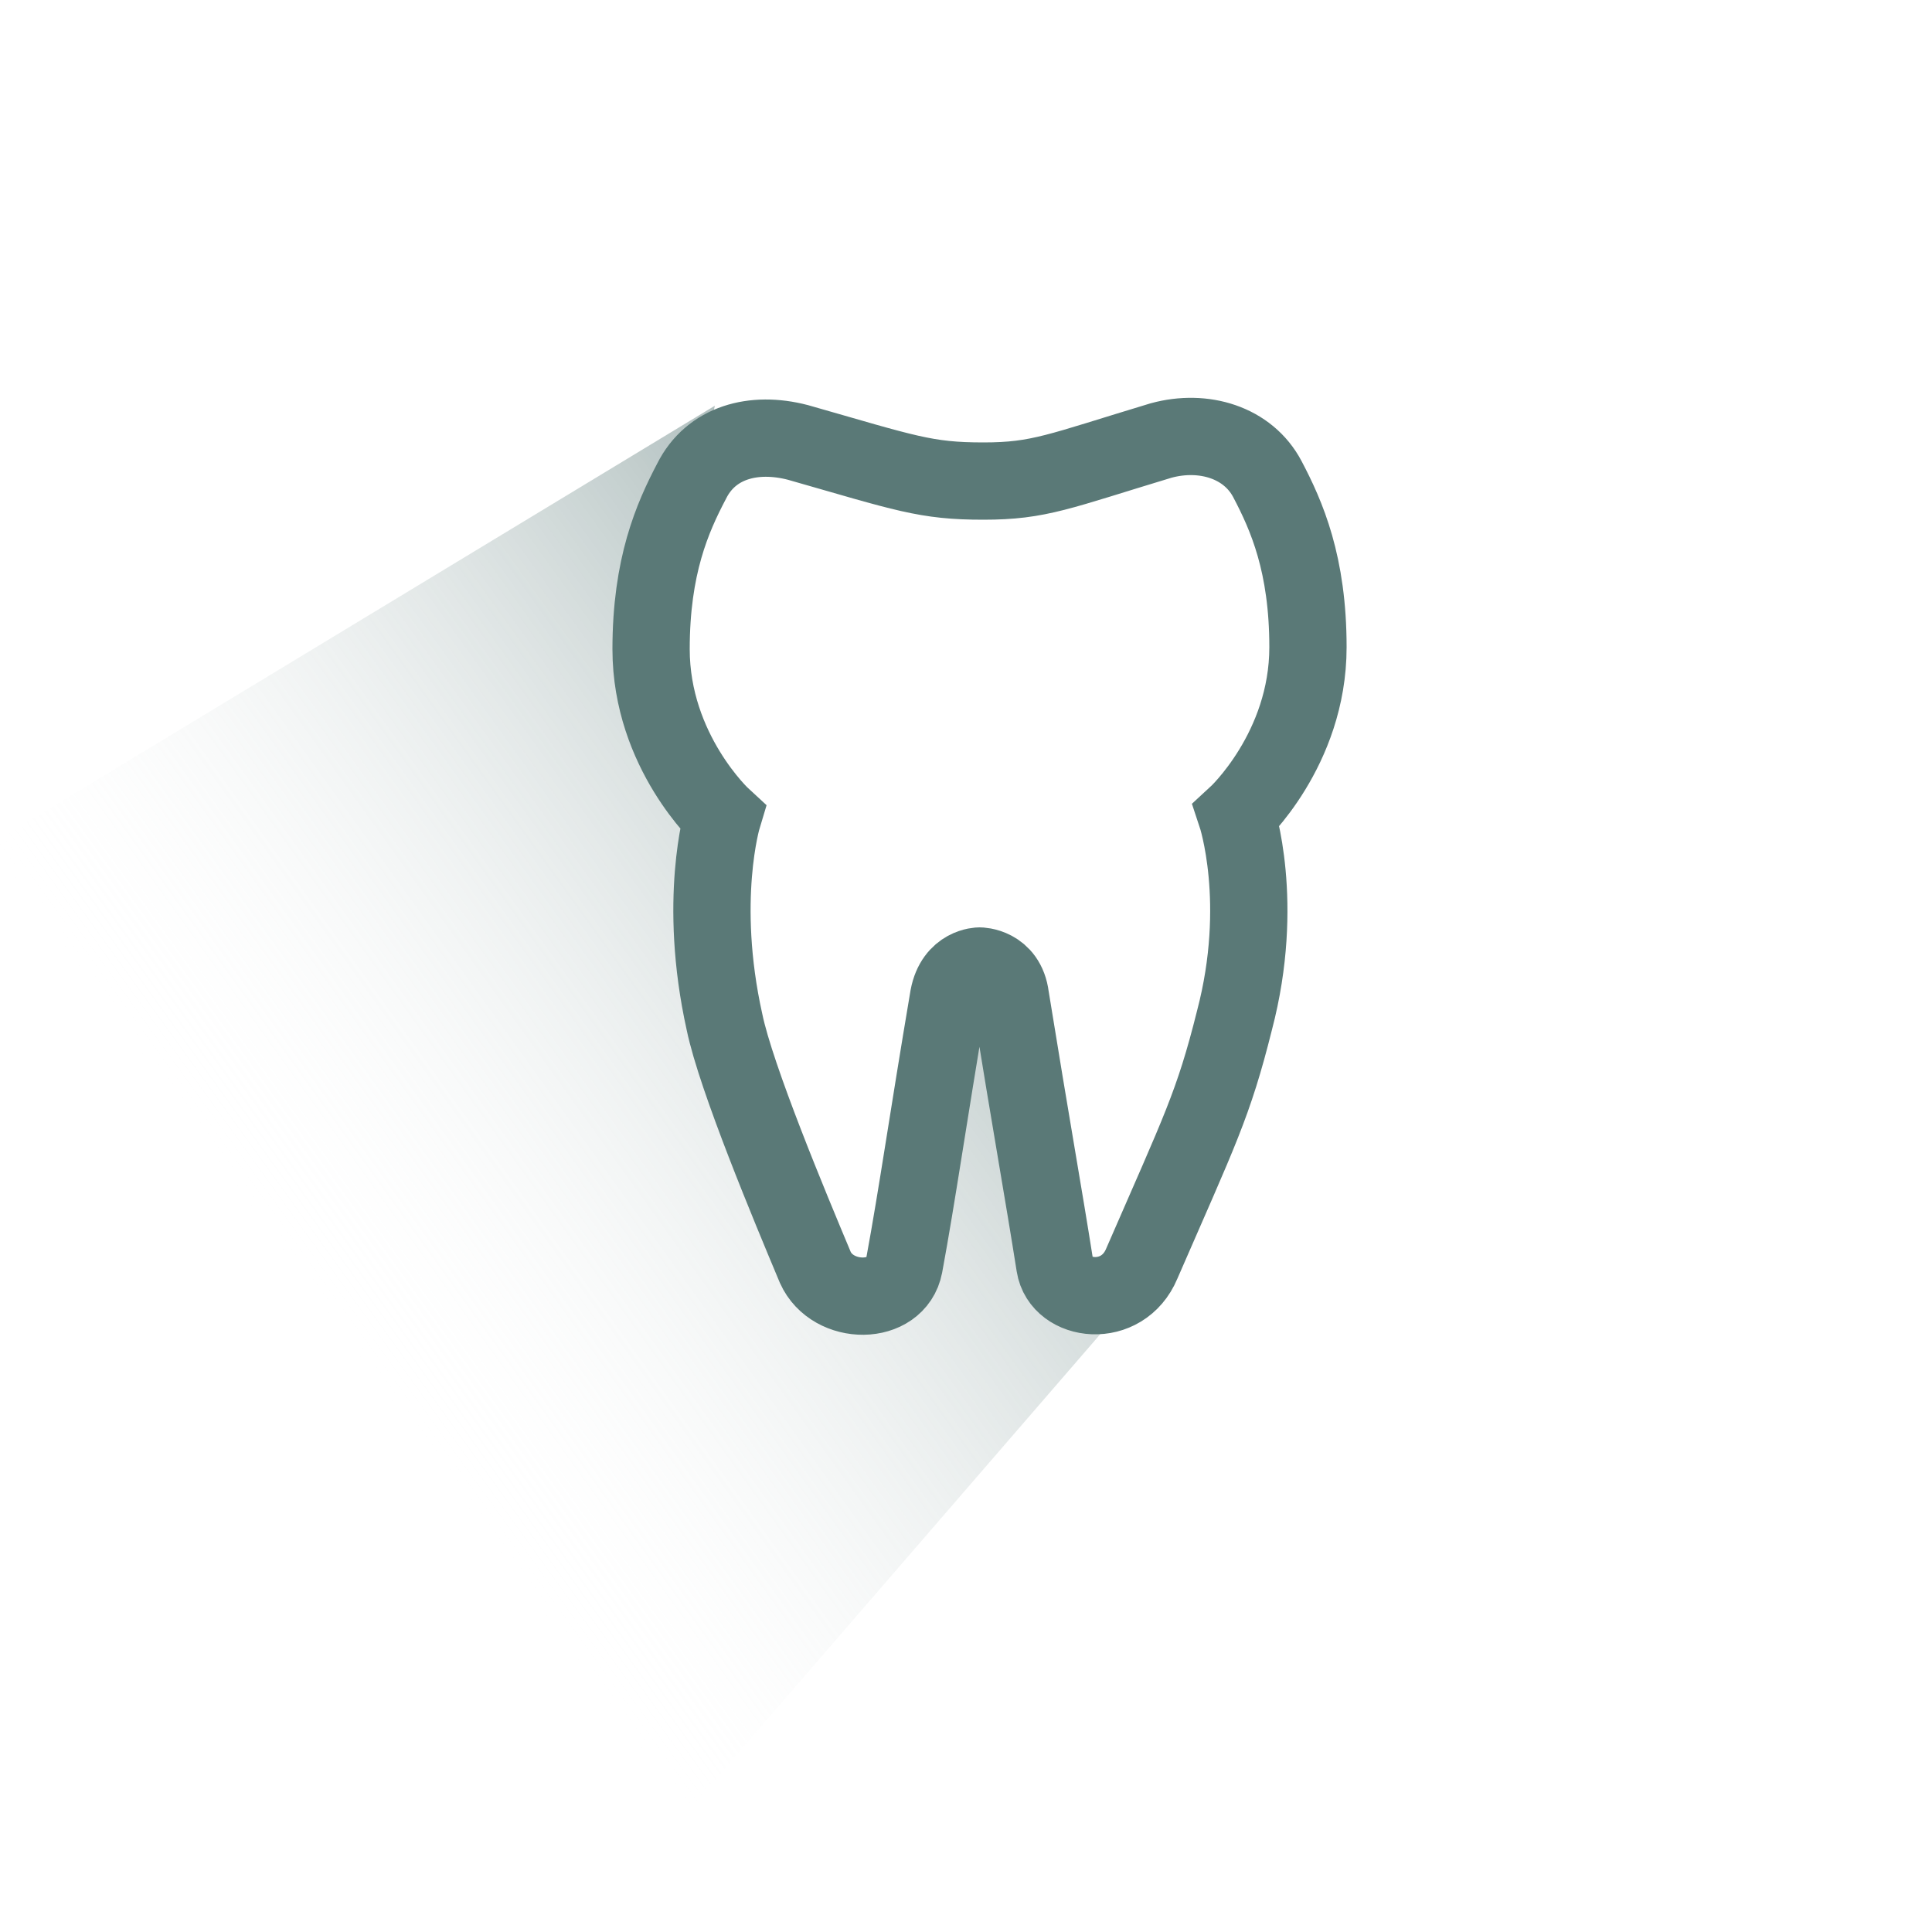 <?xml version="1.0" encoding="UTF-8"?>
<!-- Generator: Adobe Illustrator 26.0.0, SVG Export Plug-In . SVG Version: 6.00 Build 0)  -->
<svg xmlns="http://www.w3.org/2000/svg" xmlns:xlink="http://www.w3.org/1999/xlink" version="1.1" x="0px" y="0px" viewBox="0 0 100 100" style="enable-background:new 0 0 100 100;" xml:space="preserve">
<style type="text/css">
	.st0{display:none;}
	.st1{display:inline;}
	
		.st2{opacity:0.5;clip-path:url(#SVGID_00000033358823674872350230000004852819554695892097_);fill:url(#SVGID_00000065072026609187577550000011043239145388462515_);enable-background:new    ;}
	.st3{clip-path:url(#SVGID_00000033358823674872350230000004852819554695892097_);}
	.st4{fill:#5A7977;}
	
		.st5{clip-path:url(#SVGID_00000033358823674872350230000004852819554695892097_);fill:none;stroke:#5A7977;stroke-width:4;stroke-miterlimit:10;}
	
		.st6{opacity:0.5;clip-path:url(#SVGID_00000160872498192419575950000000660706571085439900_);fill:url(#SVGID_00000135676501593565384320000003470512529128902784_);enable-background:new    ;}
	
		.st7{clip-path:url(#SVGID_00000160872498192419575950000000660706571085439900_);fill:none;stroke:#5A7977;stroke-width:4;stroke-miterlimit:10;}
	.st8{display:inline;fill:#5A7977;}
	.st9{opacity:0.5;fill:url(#SVGID_00000168807579354430767810000012513467341623206328_);enable-background:new    ;}
	.st10{fill:none;}
	.st11{fill:none;stroke:#5A7977;stroke-width:4;stroke-miterlimit:10;}
	
		.st12{opacity:0.5;clip-path:url(#SVGID_00000047031971291254220160000001510561059713298587_);fill:url(#SVGID_00000080898077596140850040000004107437300149075880_);enable-background:new    ;}
	.st13{clip-path:url(#SVGID_00000141442776001376199420000012094117087745632660_);}
	.st14{clip-path:url(#SVGID_00000010292056777969807990000015323336659895596186_);fill:#5A7977;}
	.st15{display:inline;fill:none;stroke:#5A7977;stroke-width:4;stroke-miterlimit:10;}
	
		.st16{opacity:0.5;clip-path:url(#SVGID_00000016075890863238142180000016108155769250942090_);fill:url(#SVGID_00000045616050010583927820000017756266617283885960_);enable-background:new    ;}
	
		.st17{clip-path:url(#SVGID_00000016075890863238142180000016108155769250942090_);fill:none;stroke:#5A7977;stroke-width:4;stroke-miterlimit:10;}
	.st18{clip-path:url(#SVGID_00000016075890863238142180000016108155769250942090_);fill:#5A7977;}
	
		.st19{opacity:0.5;clip-path:url(#SVGID_00000181079581375268823080000001239706763603542434_);fill:url(#SVGID_00000028295369584884794350000009022099769631068093_);enable-background:new    ;}
	
		.st20{opacity:0.5;clip-path:url(#SVGID_00000036237601920325874680000017282751694465701263_);fill:url(#SVGID_00000165193753581535574370000011492541146701837496_);enable-background:new    ;}
	
		.st21{clip-path:url(#SVGID_00000036237601920325874680000017282751694465701263_);fill:none;stroke:#5A7977;stroke-width:4;stroke-miterlimit:10;}
	.st22{display:inline;fill:none;stroke:#5A7977;stroke-width:2;stroke-linejoin:round;stroke-miterlimit:10;}
	
		.st23{opacity:0.5;clip-path:url(#SVGID_00000160181146537982429860000018377448317242361989_);fill:url(#SVGID_00000167380898715014842190000014889709414641423005_);enable-background:new    ;}
</style>
<g id="huki_x5F_icon_x5F_vorsorge" class="st0">
	<g class="st1">
		<defs>
			<circle id="SVGID_1_" cx="50" cy="50" r="50"></circle>
		</defs>
		<clipPath id="SVGID_00000183968629967858618500000010532097981406904750_">
			<use xlink:href="#SVGID_1_" style="overflow:visible;"></use>
		</clipPath>
		
			<linearGradient id="SVGID_00000008837181149573971090000018412078669852843418_" gradientUnits="userSpaceOnUse" x1="0.43" y1="774.802" x2="58.758" y2="732.841" gradientTransform="matrix(1 0 0 1 0 -692)">
			<stop offset="2.044898e-03" style="stop-color:#FFFFFF;stop-opacity:0"></stop>
			<stop offset="1" style="stop-color:#5A7977"></stop>
		</linearGradient>
		
			<polygon style="opacity:0.5;clip-path:url(#SVGID_00000183968629967858618500000010532097981406904750_);fill:url(#SVGID_00000008837181149573971090000018412078669852843418_);enable-background:new    ;" points="    40.3,18.8 37.9,25.8 41.4,34.7 41.2,47.6 45.3,58.3 48.1,55.3 49.5,45.6 52.7,57.4 56.6,58.8 23.7,101.7 -15.3,103 -11.4,55.7       "></polygon>
		<g style="clip-path:url(#SVGID_00000183968629967858618500000010532097981406904750_);">
			<path class="st4" d="M76.9,62c-1.3-1.2-3.5-1.1-4.9,0l-10.6,8.4c-1.3,1.1-2.9,1.6-4.6,1.6H43.3c-1,0-1.8-0.8-1.8-1.8     c0-1,0.8-1.8,1.8-1.8h8.9c1.8,0,3.5-1.3,3.8-3c0.4-2.3-1.4-4.3-3.6-4.3H34.2c-3.1,0-6.1,1.1-8.5,3l-5.3,4.3H14     c-1,0-1.8,0.8-1.8,1.8v11c0,1,0.8,1.8,1.8,1.8h40.8c1.7,0,3.3-0.5,4.6-1.6l17.3-13.9C78.4,66.2,78.5,63.5,76.9,62z"></path>
		</g>
		
			<path style="clip-path:url(#SVGID_00000183968629967858618500000010532097981406904750_);fill:none;stroke:#5A7977;stroke-width:4;stroke-miterlimit:10;" d="    M50.9,21.5c-2,0-2.7-0.3-6.5-1.4c-1.5-0.5-3.1,0-3.8,1.4c-0.7,1.4-1.4,3.2-1.4,6.4c0,3.9,2.5,7.3,2.5,7.3s-0.6,2.3,0.1,6.8    c0.7,4.6,1.9,9.1,3.3,14.7c0.4,1.7,2.8,1.8,3-0.3c0.3-2.6,1-10.4,1.6-15.4c0.1-1.2,1.1-1.1,1.1-1.1h0c0,0,1,0,1.1,1.1    c0.5,5,1.3,12.8,1.6,15.4c0.2,2,2.6,2,3,0.3c1.4-5.6,2.7-10.1,3.3-14.7c0.7-4.6,0.1-6.8,0.1-6.8s2.5-3.4,2.5-7.3    c0-3.2-0.7-5-1.4-6.4c-0.7-1.4-2.2-1.9-3.8-1.4C53.6,21.2,52.9,21.5,50.9,21.5L50.9,21.5z"></path>
	</g>
</g>
<g id="huki_x5F_icon_x5F_paro" class="st0">
	<g class="st1">
		<defs>
			<circle id="SVGID_00000173133850657006753720000008439335800737289374_" cx="50" cy="50" r="50"></circle>
		</defs>
		<clipPath id="SVGID_00000068670147282176011090000003689997110702194842_">
			<use xlink:href="#SVGID_00000173133850657006753720000008439335800737289374_" style="overflow:visible;"></use>
		</clipPath>
		
			<linearGradient id="SVGID_00000059305470940350191570000013332509518393407879_" gradientUnits="userSpaceOnUse" x1="0.139" y1="781.855" x2="58.467" y2="739.894" gradientTransform="matrix(1 0 0 1 0 -692)">
			<stop offset="2.044898e-03" style="stop-color:#FFFFFF;stop-opacity:0"></stop>
			<stop offset="1" style="stop-color:#5A7977"></stop>
		</linearGradient>
		
			<polygon style="opacity:0.5;clip-path:url(#SVGID_00000068670147282176011090000003689997110702194842_);fill:url(#SVGID_00000059305470940350191570000013332509518393407879_);enable-background:new    ;" points="    34.9,18.8 32.5,25.8 33,33 35.8,47.6 42,79 45,81 49,55 51,53 58,83 24,119 -20.7,103 -16.7,55.7   "></polygon>
		
			<path style="clip-path:url(#SVGID_00000068670147282176011090000003689997110702194842_);fill:none;stroke:#5A7977;stroke-width:4;stroke-miterlimit:10;" d="    M50.9,22.4c-3.2,0-4.3-0.5-10.4-2.3c-2.5-0.7-4.9,0-6,2.3s-2.3,5.2-2.3,10.3c0,6.2,4.1,11.7,4.1,11.7s-0.9,3.7,0.1,11    s3,14.6,5.3,23.6c0.7,2.8,4.5,2.8,4.9-0.4c0.4-4.2,1.7-16.6,2.5-24.7c0.2-1.9,1.8-1.8,1.8-1.8h0c0,0,1.6,0,1.8,1.8    c0.8,8.1,2.1,20.5,2.5,24.7c0.3,3.2,4.1,3.2,4.9,0.4c2.3-9,4.3-16.3,5.3-23.6c1.1-7.3,0.1-11,0.1-11s4.1-5.5,4.1-11.7    c0-5.1-1.2-8-2.3-10.3s-3.5-3-6-2.3C55.2,21.9,54.2,22.4,50.9,22.4L50.9,22.4z"></path>
	</g>
	<g class="st1">
		<path class="st4" d="M87.4,80.1L71.9,48.7c0,2-0.1,4.6-0.6,7.6c-1,7-2.8,14-4.9,22.1l-0.5,2.1c-0.2,0.9-0.6,1.8-1.1,2.6h20.9    c0.7,0,1.3-0.4,1.7-0.9C87.7,81.5,87.7,80.7,87.4,80.1z"></path>
	</g>
	<path class="st8" d="M35.9,80.4l-0.5-2c-2.1-8.1-3.9-15.1-4.9-22.1c-0.5-3.5-0.6-6.4-0.6-8.5l-16,32.4c-0.3,0.6-0.3,1.4,0.1,1.9   c0.4,0.6,1,0.9,1.7,0.9H37C36.6,82.2,36.2,81.4,35.9,80.4z"></path>
	<path class="st8" d="M16.3,50.8l3.9,2.8l-1.5,4.6c-0.3,0.9,0,2,0.7,2.6c0.4,0.4,0.9,0.5,1.4,0.6l8.4-17c-0.7-1.3-1.4-2.9-1.9-4.7   L26.7,39c-0.7-0.7-1.7-1-2.6-0.7c-0.9,0.3-1.6,1.2-1.7,2.1l-0.4,4.8l-4.7,1c-1,0.2-1.7,1-1.9,1.9C15.1,49.2,15.5,50.2,16.3,50.8z"></path>
</g>
<g id="huki_x5F_icon_x5F_kinder">
	
		<linearGradient id="SVGID_00000047051522466138803920000012364500311161308326_" gradientUnits="userSpaceOnUse" x1="18.089" y1="761.88" x2="54.807" y2="735.466" gradientTransform="matrix(1 0 0 1 0 -692)">
		<stop offset="2.044898e-03" style="stop-color:#FFFFFF;stop-opacity:0"></stop>
		<stop offset="1" style="stop-color:#5A7977"></stop>
	</linearGradient>
	
		<polyline style="opacity:0.5;fill:url(#SVGID_00000047051522466138803920000012364500311161308326_);enable-background:new    ;" points="   -13.7,51.7 37,21 34,35 38,43 38,55 45,67 50,52 52,52 57,69 25,106  "></polyline>
	<path class="st10" d="M0,50C0,22.4,22.4,0,50,0s50,22.4,50,50s-22.4,50-50,50"></path>
	<path class="st10" d="M50,100C22.4,100,0,77.6,0,50"></path>
	<path class="st11" d="M50.9,24.9c-3,0-4-0.4-9.6-2c-2.3-0.6-4.5,0-5.5,2c-1,1.9-2.1,4.4-2.1,8.7c0,5.3,3.7,8.7,3.7,8.7   s-1.3,4.3,0.1,10.6c0.6,2.9,3.4,9.6,4.7,12.7c0.9,2,4.2,2,4.6-0.1c0.7-3.8,1.2-7.4,2.3-13.9c0.3-1.6,1.6-1.6,1.6-1.6h0   c0,0,1.4,0,1.6,1.6c1.1,6.8,1.7,10.1,2.3,13.9c0.3,1.9,3.5,2.3,4.5-0.1c3-6.9,3.7-8.2,4.8-12.6c1.6-6.1,0.1-10.6,0.1-10.6   s3.7-3.4,3.7-8.7c0-4.3-1.1-6.8-2.1-8.7c-1-1.9-3.3-2.6-5.5-2C54.8,24.4,53.8,24.9,50.9,24.9L50.9,24.9z"></path>
</g>
<g id="huki_x5F_icon_x5F_implantologie" class="st0">
	<g class="st1">
		<defs>
			<circle id="SVGID_00000172416392020142729480000016373393343914251448_" cx="50" cy="50" r="50"></circle>
		</defs>
		<clipPath id="SVGID_00000158002727177376173930000017474754710018385829_">
			<use xlink:href="#SVGID_00000172416392020142729480000016373393343914251448_" style="overflow:visible;"></use>
		</clipPath>
		
			<linearGradient id="SVGID_00000033362923553996316680000008873429999665908155_" gradientUnits="userSpaceOnUse" x1="0.139" y1="781.855" x2="58.467" y2="739.894" gradientTransform="matrix(1 0 0 1 0 -692)">
			<stop offset="2.044898e-03" style="stop-color:#FFFFFF;stop-opacity:0"></stop>
			<stop offset="1" style="stop-color:#5A7977"></stop>
		</linearGradient>
		
			<polygon style="opacity:0.5;clip-path:url(#SVGID_00000158002727177376173930000017474754710018385829_);fill:url(#SVGID_00000033362923553996316680000008873429999665908155_);enable-background:new    ;" points="    34.9,18.8 32.5,25.8 34,41 42,51 45,75 45,81 57,85 24,119 -20.7,103 -16.7,55.7   "></polygon>
	</g>
	<g class="st1">
		<defs>
			<path id="SVGID_00000080193609083300665870000007462614671303376314_" d="M67,46.1l-4.6,5.7l-0.9,3.3l-1.7,1.1l1.7,1.5v1     l-1.7,0.9v1.2l1.7,1V63l-1.7,1.2v1.2l1.7,1.3v1l-1.7,0.8v1.2l1.7,1.2v0.9l-1.7,1.3v1.4l1,0.7v1.4l-1,1.5l-2.5,7L52,87.8l-2.5,0     l-5.7-2.6l-1.6-7.8l0.9-0.6v-1.3l-1.9-1v-1.5l1.9-0.9v-0.8l-1.9-1.1v-1.5l1.9-1.1v-1.4l-1.9-0.6v-1.7l1.9-1v-0.8l-1.9-0.9v-1.7     l1.9-1.1v-0.7l-1.9-0.8l-1.9-5.6l-4.4-5.4c0,0,7.8,1.8,16.1,1.9C59.3,48.1,67,46.1,67,46.1"></path>
		</defs>
		<clipPath id="SVGID_00000145047192571882938660000000096916303739503268_">
			<use xlink:href="#SVGID_00000080193609083300665870000007462614671303376314_" style="overflow:visible;"></use>
		</clipPath>
		<g style="clip-path:url(#SVGID_00000145047192571882938660000000096916303739503268_);">
			<defs>
				<rect id="SVGID_00000148651742247247516290000007441175775352734345_" x="34.9" y="39.9" width="32.1" height="47.9"></rect>
			</defs>
			<clipPath id="SVGID_00000026863377754827583390000002830431923245347504_">
				<use xlink:href="#SVGID_00000148651742247247516290000007441175775352734345_" style="overflow:visible;"></use>
			</clipPath>
			
				<rect x="34.2" y="39.2" style="clip-path:url(#SVGID_00000026863377754827583390000002830431923245347504_);fill:#5A7977;" width="33.5" height="49.2"></rect>
		</g>
	</g>
	<path class="st15" d="M50.9,22.4c-3.2,0-4.3-0.5-10.4-2.3c-2.5-0.7-4.9,0-6,2.3s-2.3,5.2-2.3,10.3c0,6.2,4.1,11.7,4.1,11.7   S40.8,52,50.9,52s14.6-7.6,14.6-7.6s4.1-5.5,4.1-11.7c0-5.1-1.2-8-2.3-10.3s-3.5-3-6-2.3C55.2,21.9,54.2,22.4,50.9,22.4L50.9,22.4z   "></path>
</g>
<g id="huki_x5F_icon_x5F_prothetik" class="st0">
	<g class="st1">
		<defs>
			<circle id="SVGID_00000103985062389859254060000015507142962328205706_" cx="50" cy="50" r="50"></circle>
		</defs>
		<clipPath id="SVGID_00000048481403590763629820000006777950027580405646_">
			<use xlink:href="#SVGID_00000103985062389859254060000015507142962328205706_" style="overflow:visible;"></use>
		</clipPath>
		
			<linearGradient id="SVGID_00000181058639378375931820000002233793179231983489_" gradientUnits="userSpaceOnUse" x1="0.139" y1="781.855" x2="58.467" y2="739.894" gradientTransform="matrix(1 0 0 1 0 -692)">
			<stop offset="2.044898e-03" style="stop-color:#FFFFFF;stop-opacity:0"></stop>
			<stop offset="1" style="stop-color:#5A7977"></stop>
		</linearGradient>
		
			<polygon style="opacity:0.5;clip-path:url(#SVGID_00000048481403590763629820000006777950027580405646_);fill:url(#SVGID_00000181058639378375931820000002233793179231983489_);enable-background:new    ;" points="    34.9,18.8 32.5,25.8 33,33 35.8,47.6 42,79 45,81 49,55 51,53 58,83 24,119 -20.7,103 -16.7,55.7   "></polygon>
		
			<path style="clip-path:url(#SVGID_00000048481403590763629820000006777950027580405646_);fill:none;stroke:#5A7977;stroke-width:4;stroke-miterlimit:10;" d="    M50.9,22.4c-3.2,0-4.3-0.5-10.4-2.3c-2.5-0.7-4.9,0-6,2.3s-2.3,5.2-2.3,10.3c0,6.2,4.1,11.7,4.1,11.7s-0.9,3.7,0.1,11    s3,14.6,5.3,23.6c0.7,2.8,4.5,2.8,4.9-0.4c0.4-4.2,1.7-16.6,2.5-24.7c0.2-1.9,1.8-1.8,1.8-1.8h0c0,0,1.6,0,1.8,1.8    c0.8,8.1,2.1,20.5,2.5,24.7c0.3,3.2,4.1,3.2,4.9,0.4c2.3-9,4.3-16.3,5.3-23.6c1.1-7.3,0.1-11,0.1-11s4.1-5.5,4.1-11.7    c0-5.1-1.2-8-2.3-10.3s-3.5-3-6-2.3C55.2,21.9,54.2,22.4,50.9,22.4L50.9,22.4z"></path>
		<path style="clip-path:url(#SVGID_00000048481403590763629820000006777950027580405646_);fill:#5A7977;" d="M65.5,44.4    c0,0,4.1-5.5,4.1-11.7c0-5.1-1.2-8-2.3-10.3s-3.5-3-6-2.3c-6.1,1.8-7.1,2.3-10.4,2.3l0,0c-3.2,0-4.3-0.5-10.4-2.3    c-2.5-0.7-4.9,0-6,2.3s-2.3,5.2-2.3,10.3c0,6.2,4.1,11.7,4.1,11.7"></path>
	</g>
</g>
<g id="huki_x5F_icon_x5F_aesthetik" class="st0">
	<g class="st1">
		<defs>
			<circle id="SVGID_00000093137159058022198610000005331687869393239467_" cx="50" cy="50" r="50"></circle>
		</defs>
		<clipPath id="SVGID_00000164507048166516643480000012360481072674145459_">
			<use xlink:href="#SVGID_00000093137159058022198610000005331687869393239467_" style="overflow:visible;"></use>
		</clipPath>
		
			<linearGradient id="SVGID_00000155147396289732563950000002289356932530027144_" gradientUnits="userSpaceOnUse" x1="0.139" y1="781.855" x2="58.467" y2="739.894" gradientTransform="matrix(1 0 0 1 0 -692)">
			<stop offset="2.044898e-03" style="stop-color:#FFFFFF;stop-opacity:0"></stop>
			<stop offset="1" style="stop-color:#5A7977"></stop>
		</linearGradient>
		
			<polygon style="opacity:0.5;clip-path:url(#SVGID_00000164507048166516643480000012360481072674145459_);fill:url(#SVGID_00000155147396289732563950000002289356932530027144_);enable-background:new    ;" points="    34.9,18.8 32.5,25.8 33,33 35.8,47.6 42,79 45,81 49,55 51,53 58,83 24,119 -20.7,103 -16.7,55.7   "></polygon>
	</g>
	<g class="st1">
		<polygon class="st4" points="74.6,28.9 83.1,29.9 75.8,34.3 77.5,42.7 71,37.1 63.6,41.3 66.8,33.4 60.6,27.7 69.1,28.3     72.6,20.6   "></polygon>
		<g>
			<path class="st4" d="M71.6,32.7c0-3.2-0.4-5.6-1-7.5l-1.5,3.2l-1.9-0.1c0.2,1.3,0.4,2.7,0.4,4.5c0,2.8-1,5.5-1.9,7.4l5.3-3     C71.3,35.8,71.6,34.3,71.6,32.7z"></path>
			<path class="st4" d="M70.1,39.9L64.6,43l-0.9,0.5L63.3,44l0.2,0.9c0,0,0.8,3.5-0.2,10.2c-1,6.6-2.7,13.4-4.8,21.3l-0.5,2.1     C58,78.9,57.7,79,57.5,79c-0.3,0-0.3-0.5-0.4-0.7c-0.2-2.2-0.7-6.7-1.2-11.7c-0.4-4.4-0.9-9.2-1.3-13c-0.3-2.7-2.4-3.7-3.7-3.6     c-1.4,0-3.5,0.9-3.8,3.6c-0.4,3.8-0.9,8.5-1.3,12.9c-0.5,5-1,9.5-1.2,11.7c0,0.2-0.1,0.6-0.4,0.7c-0.2,0-0.4-0.1-0.6-0.5l-0.5-2     c-2-7.9-3.8-14.7-4.8-21.3c-1-6.7-0.2-10.2-0.2-10.2l0.2-0.9l-0.6-0.8c0,0-3.7-5-3.7-10.5c0-4.6,1-7.2,2.1-9.4     c0.5-1.1,1.4-1.4,2.4-1.4c0.4,0,0.8,0.1,1.2,0.2c0.9,0.3,1.7,0.5,2.5,0.7c4.1,1.2,5.5,1.7,8.5,1.7c3,0,4.4-0.4,8.3-1.6     c0.8-0.2,1.6-0.5,2.6-0.8c1.3-0.4,2.9-0.3,3.6,1.2c0.4,0.9,0.8,1.8,1.2,2.9l1.2,0.1l1.7-3.7c-0.1-0.3-0.3-0.6-0.4-0.9     c-1.4-3.1-4.8-4.4-8.4-3.4c-1,0.3-1.9,0.6-2.6,0.8c-3.8,1.2-4.8,1.4-7.2,1.4c-2.5,0-3.4-0.3-7.4-1.5c-0.7-0.2-1.5-0.5-2.5-0.7     c-3.6-1.1-7,0.3-8.4,3.4c-1.2,2.5-2.5,5.7-2.5,11.1c0,5.5,2.8,10.3,4,12.1c-0.2,1.6-0.6,5.2,0.3,10.8c1,6.8,2.8,13.7,4.8,21.7     l0.5,2c0.6,2.2,2.5,3.7,4.7,3.5c1.8-0.1,3.8-1.5,4.1-4.2c0.2-2.2,0.7-6.8,1.2-11.7c0.4-3.7,0.8-7.6,1.1-11     c0.3,3.4,0.7,7.3,1.1,11c0.5,5,1,9.5,1.2,11.7c0.3,2.7,2.2,4.1,4.1,4.2c0.1,0,0.2,0,0.3,0c2.1,0,3.8-1.4,4.4-3.6l0.5-2.1     c2.1-8,3.8-14.9,4.8-21.7c0.8-5.6,0.5-9.2,0.3-10.8C68.2,43.9,69.3,42.2,70.1,39.9z"></path>
		</g>
	</g>
	<g class="st1">
		<polygon class="st4" points="55.9,31.9 59.3,29.5 58.1,33.5 61.4,36 57.3,36.1 55.9,40 54.6,36.1 50.4,36 53.7,33.5 52.5,29.5       "></polygon>
	</g>
</g>
<g id="huki_x5F_icon_x5F_endo" class="st0">
	<g class="st1">
		<defs>
			<circle id="SVGID_00000121268053421450366820000002417476689232471945_" cx="50" cy="50" r="50"></circle>
		</defs>
		<clipPath id="SVGID_00000018956459611307355180000010474792727904231822_">
			<use xlink:href="#SVGID_00000121268053421450366820000002417476689232471945_" style="overflow:visible;"></use>
		</clipPath>
		
			<linearGradient id="SVGID_00000108272553686516091540000005957207926628046469_" gradientUnits="userSpaceOnUse" x1="0.139" y1="781.855" x2="58.467" y2="739.894" gradientTransform="matrix(1 0 0 1 0 -692)">
			<stop offset="2.044898e-03" style="stop-color:#FFFFFF;stop-opacity:0"></stop>
			<stop offset="1" style="stop-color:#5A7977"></stop>
		</linearGradient>
		
			<polygon style="opacity:0.5;clip-path:url(#SVGID_00000018956459611307355180000010474792727904231822_);fill:url(#SVGID_00000108272553686516091540000005957207926628046469_);enable-background:new    ;" points="    34.9,18.8 32.5,25.8 33,33 35.8,47.6 42,79 45,81 49,55 51,53 58,83 24,119 -20.7,103 -16.7,55.7   "></polygon>
		
			<path style="clip-path:url(#SVGID_00000018956459611307355180000010474792727904231822_);fill:none;stroke:#5A7977;stroke-width:4;stroke-miterlimit:10;" d="    M50.9,22.4c-3.2,0-4.3-0.5-10.4-2.3c-2.5-0.7-4.9,0-6,2.3s-2.3,5.2-2.3,10.3c0,6.2,4.1,11.7,4.1,11.7s-0.9,3.7,0.1,11    s3,14.6,5.3,23.6c0.7,2.8,4.5,2.8,4.9-0.4c0.4-4.2,1.7-16.6,2.5-24.7c0.2-1.9,1.8-1.8,1.8-1.8h0c0,0,1.6,0,1.8,1.8    c0.8,8.1,2.1,20.5,2.5,24.7c0.3,3.2,4.1,3.2,4.9,0.4c2.3-9,4.3-16.3,5.3-23.6c1.1-7.3,0.1-11,0.1-11s4.1-5.5,4.1-11.7    c0-5.1-1.2-8-2.3-10.3s-3.5-3-6-2.3C55.2,21.9,54.2,22.4,50.9,22.4L50.9,22.4z"></path>
	</g>
	<path class="st22" d="M57.8,81c0,0,1.2-25.9,1.5-31.2c0.5-8.4,2.4-15.8,2.4-15.8s-8.3,2.1-10.7,2.1h0c-2.4,0-10.7-2.1-10.7-2.1   s1.9,7.3,2.4,15.8c0.3,5.3,1.5,31.2,1.5,31.2"></path>
</g>
<g id="huki_x5F_icon_x5F_angstpatient" class="st0">
	<g class="st1">
		<defs>
			<circle id="SVGID_00000118362172401956687030000008170069595064572569_" cx="50" cy="50" r="50"></circle>
		</defs>
		<clipPath id="SVGID_00000057856865086953112570000001774554813553495996_">
			<use xlink:href="#SVGID_00000118362172401956687030000008170069595064572569_" style="overflow:visible;"></use>
		</clipPath>
		
			<linearGradient id="SVGID_00000138562780631427061240000000368242700719601845_" gradientUnits="userSpaceOnUse" x1="3.651874e-03" y1="781.952" x2="57.937" y2="740.275" gradientTransform="matrix(1 0 0 1 0 -692)">
			<stop offset="2.044898e-03" style="stop-color:#FFFFFF;stop-opacity:0"></stop>
			<stop offset="1" style="stop-color:#5A7977"></stop>
		</linearGradient>
		
			<polygon style="opacity:0.5;clip-path:url(#SVGID_00000057856865086953112570000001774554813553495996_);fill:url(#SVGID_00000138562780631427061240000000368242700719601845_);enable-background:new    ;" points="    35,20 23,36 19,55 27,70 42,79 59,81 24,119 -20.7,103 -16.7,55.7   "></polygon>
	</g>
	<path class="st15" d="M50.1,18.5c-17.1,0-31,13.9-31,31s13.9,31,31,31s31-13.9,31-31S67.2,18.5,50.1,18.5z M36.1,43.5   c0-2.2,1.8-4,4-4c2.2,0,4,1.8,4,4c0,2.2-1.8,4-4,4C37.8,47.5,36.1,45.7,36.1,43.5z M59.5,66.4c-3.9-1.2-7.4-1.9-9.4-1.9   c-2,0-5.5,0.7-9.4,1.9c-1.4,0.4-2.8-0.8-2.6-2.3c0.9-5,7.5-7.6,12-7.6s11.1,2.7,12,7.6C62.3,65.6,60.9,66.9,59.5,66.4z M60.1,47.5   c-2.2,0-4-1.8-4-4c0-2.2,1.8-4,4-4s4,1.8,4,4C64.1,45.7,62.3,47.5,60.1,47.5z"></path>
</g>
</svg>
